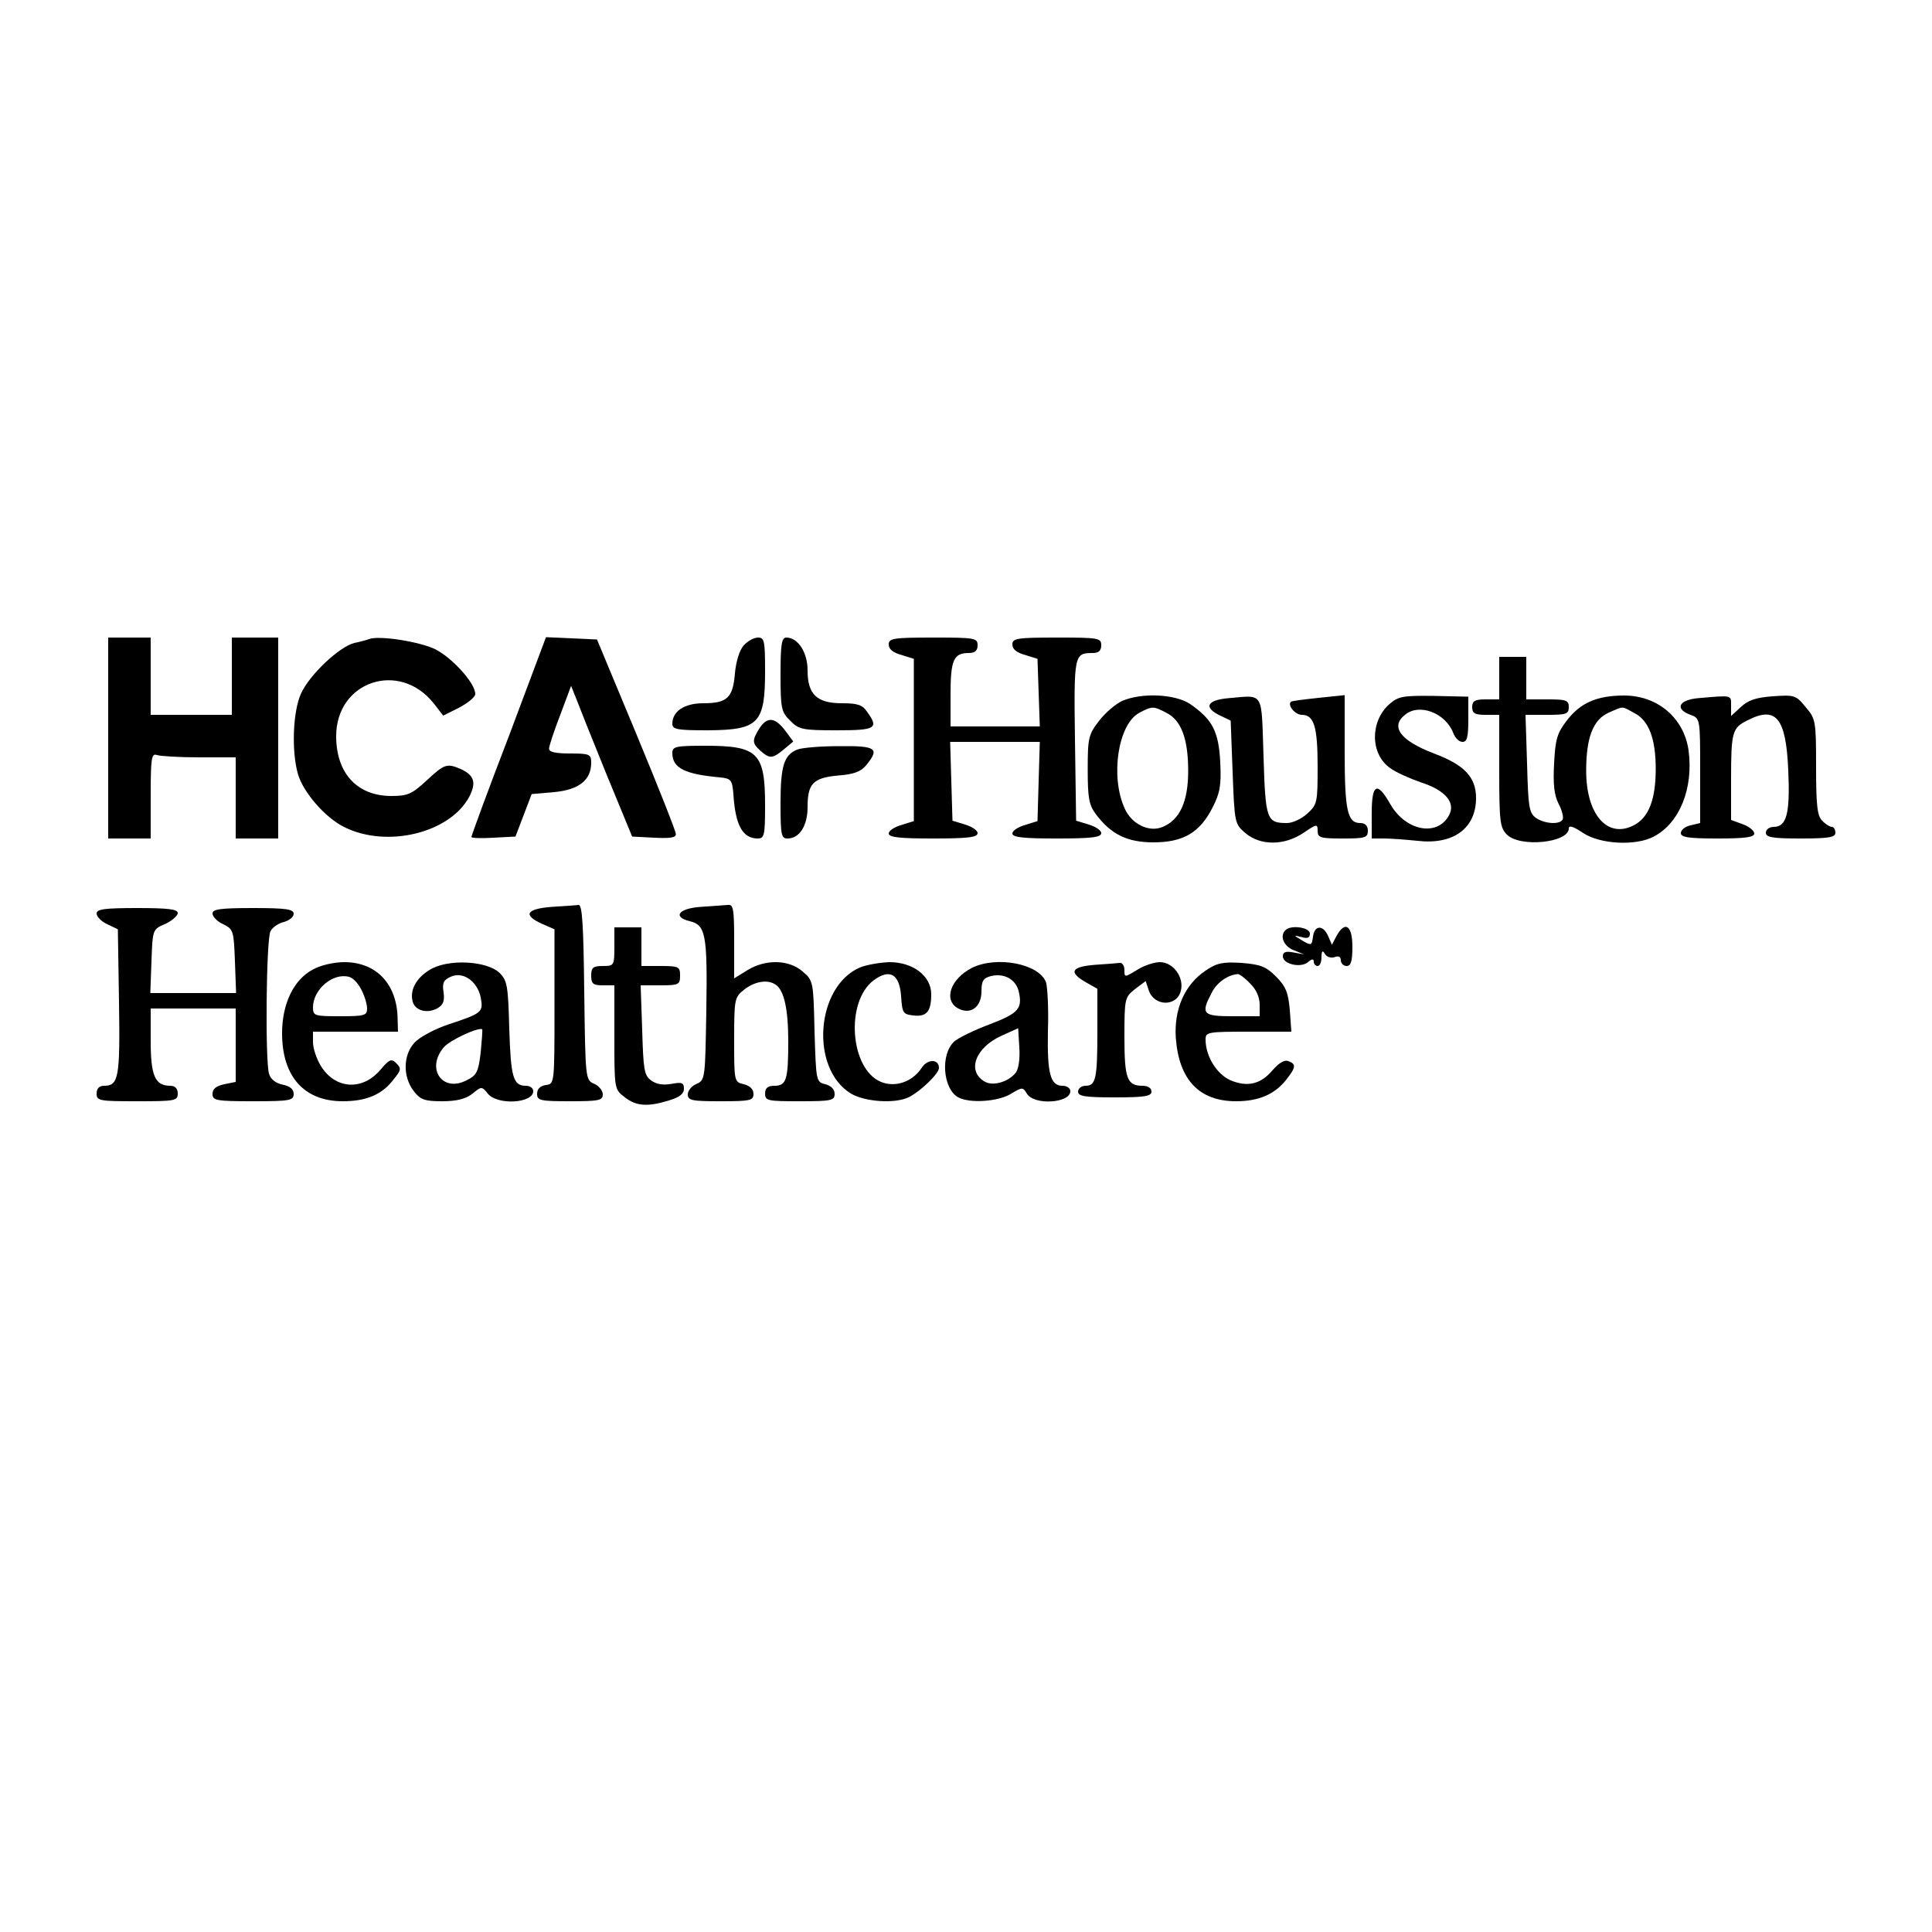 <?xml version="1.0" encoding="UTF-8" standalone="yes"?>
<svg version="1.0" xmlns="http://www.w3.org/2000/svg" width="100mm" height="100mm" viewBox="0 0 500 500" preserveAspectRatio="xMidYMid meet">
  <g transform="translate(0,500) scale(0.1,-0.1)" fill="#000000" stroke="none">
    <path d="M280 3090 l0 -260 55 0 55 0 0 111 c0 97 2 110 16 105 9 -3 58 -6
110 -6 l94 0 0 -105 0 -105 55 0 55 0 0 260 0 260 -60 0 -60 0 0 -100 0 -100
-105 0 -105 0 0 100 0 100 -55 0 -55 0 0 -260z"/>
    <path d="M955 3346 c-5 -2 -23 -7 -38 -10 -38 -9 -116 -82 -138 -131 -21 -46
-25 -148 -8 -208 13 -46 69 -112 119 -137 111 -56 275 -16 325 79 18 36 12 54
-21 70 -37 16 -43 15 -90 -29 -38 -35 -49 -40 -91 -40 -89 0 -143 59 -143 155
0 142 164 197 253 84 l24 -31 42 21 c22 12 41 27 41 35 0 28 -60 94 -104 116
-42 20 -146 36 -171 26z"/>
    <path d="M1317 3095 c-54 -140 -97 -258 -97 -261 0 -3 26 -4 57 -2 l57 3 21
55 21 55 58 5 c64 6 96 31 96 76 0 22 -4 24 -55 24 -38 0 -55 4 -54 13 0 6 13
46 29 87 l28 75 12 -30 c6 -16 41 -104 78 -195 l68 -165 57 -3 c42 -2 57 0 56
10 0 7 -46 123 -102 258 l-102 245 -66 3 -66 3 -96 -256z"/>
    <path d="M1925 3330 c-11 -12 -20 -41 -23 -72 -5 -64 -20 -78 -82 -78 -49 0
-80 -21 -80 -53 0 -15 13 -17 93 -17 131 1 147 18 147 154 0 77 -2 86 -18 86
-11 0 -27 -9 -37 -20z"/>
    <path d="M2020 3255 c0 -88 2 -98 25 -120 22 -23 32 -25 120 -25 102 0 110 5
79 48 -12 18 -25 22 -65 22 -65 0 -89 23 -89 85 0 47 -25 85 -55 85 -12 0 -15
-17 -15 -95z"/>
    <path d="M2300 3332 c0 -12 11 -21 33 -27 l32 -10 0 -210 0 -210 -32 -10 c-18
-5 -33 -15 -33 -22 0 -10 28 -13 115 -13 90 0 115 3 115 14 0 7 -15 17 -32 22
l-33 10 -3 102 -3 102 116 0 116 0 -3 -102 -3 -103 -32 -10 c-18 -5 -33 -15
-33 -22 0 -10 28 -13 115 -13 90 0 115 3 115 14 0 7 -15 17 -32 22 l-33 10 -3
209 c-3 222 -2 225 46 225 15 0 22 6 22 20 0 19 -7 20 -115 20 -104 0 -115 -2
-115 -18 0 -12 11 -21 33 -27 l32 -10 3 -87 3 -88 -116 0 -115 0 0 83 c0 89 8
107 47 107 16 0 23 6 23 20 0 19 -7 20 -115 20 -104 0 -115 -2 -115 -18z"/>
    <path d="M3880 3245 l0 -55 -35 0 c-28 0 -35 -4 -35 -20 0 -16 7 -20 35 -20
l35 0 0 -145 c0 -132 2 -147 20 -165 34 -34 160 -21 160 16 0 9 12 5 36 -11
44 -30 137 -35 184 -10 67 35 103 125 90 223 -12 84 -80 142 -167 142 -70 0
-114 -19 -149 -66 -24 -31 -29 -48 -32 -110 -3 -52 0 -82 12 -105 9 -17 13
-35 10 -40 -8 -14 -48 -11 -70 5 -17 13 -19 29 -22 140 l-4 126 56 0 c49 0 56
2 56 20 0 18 -7 20 -55 20 l-55 0 0 55 0 55 -35 0 -35 0 0 -55z m349 -90 c38
-19 56 -66 56 -145 0 -79 -18 -126 -57 -146 -68 -35 -123 28 -123 141 0 87 18
133 59 151 39 17 32 17 65 -1z"/>
    <path d="M2904 3186 c-17 -8 -44 -31 -60 -52 -27 -35 -29 -44 -29 -125 0 -73
3 -92 21 -116 39 -52 81 -73 149 -73 77 0 120 25 153 90 19 37 23 57 20 117
-4 80 -20 111 -78 151 -39 26 -125 30 -176 8z m115 -31 c38 -19 56 -67 56
-150 0 -80 -22 -127 -66 -145 -35 -15 -80 7 -98 47 -38 82 -18 218 37 248 34
18 37 18 71 0z"/>
    <path d="M3178 3193 c-55 -5 -64 -24 -20 -45 l27 -13 5 -133 c5 -131 5 -134
33 -158 39 -33 101 -33 151 1 34 23 36 23 36 5 0 -18 7 -20 65 -20 58 0 65 2
65 20 0 13 -7 20 -20 20 -33 0 -40 33 -40 185 l0 146 -67 -7 c-38 -4 -70 -8
-72 -10 -10 -9 11 -34 28 -34 32 0 41 -31 41 -135 0 -91 -1 -97 -26 -120 -15
-14 -39 -25 -53 -25 -53 0 -56 8 -61 172 -6 172 3 159 -92 151z"/>
    <path d="M3596 3178 c-51 -45 -50 -130 2 -166 15 -11 51 -27 80 -37 62 -20 90
-52 72 -85 -30 -56 -112 -41 -152 29 -34 60 -48 53 -48 -24 l0 -65 33 0 c17 0
56 -3 85 -6 93 -11 152 32 152 111 0 54 -31 86 -109 115 -86 33 -114 69 -75
100 37 31 105 5 125 -47 5 -13 15 -23 24 -23 12 0 15 13 15 59 l0 58 -89 2
c-80 1 -92 -1 -115 -21z"/>
    <path d="M4393 3193 c-49 -5 -59 -28 -18 -43 25 -9 25 -10 25 -145 l0 -135
-25 -6 c-14 -3 -25 -12 -25 -20 0 -11 21 -14 95 -14 71 0 95 3 95 13 0 7 -13
18 -30 24 l-30 11 0 105 c0 122 3 133 41 152 75 39 101 9 107 -128 5 -112 -4
-147 -38 -147 -11 0 -20 -7 -20 -15 0 -12 17 -15 90 -15 73 0 90 3 90 15 0 8
-4 15 -9 15 -5 0 -17 7 -25 16 -13 12 -16 40 -16 139 0 119 -1 125 -27 155
-25 31 -29 32 -85 28 -43 -3 -64 -10 -83 -28 l-25 -23 0 26 c0 29 5 28 -87 20z"/>
    <path d="M1966 3116 c-20 -32 -20 -39 2 -59 24 -21 31 -21 61 4 l24 20 -20 27
c-27 36 -47 38 -67 8z"/>
    <path d="M1740 3051 c0 -39 33 -55 125 -63 27 -3 30 -7 33 -43 5 -81 24 -115
63 -115 17 0 19 8 19 85 0 137 -18 155 -155 155 -77 0 -85 -2 -85 -19z"/>
    <path d="M2063 3060 c-34 -14 -43 -42 -43 -139 0 -82 2 -91 18 -91 31 0 52 33
52 81 0 61 14 76 79 82 41 3 59 10 73 27 35 43 26 50 -69 49 -49 0 -98 -4
-110 -9z"/>
    <path d="M1428 2653 c-66 -5 -76 -21 -25 -44 l32 -14 0 -200 c0 -200 0 -200
-22 -203 -15 -2 -23 -10 -23 -23 0 -17 8 -19 85 -19 75 0 85 2 85 18 0 9 -10
22 -22 27 -23 10 -23 12 -26 238 -2 173 -5 227 -15 225 -6 -1 -38 -3 -69 -5z"/>
    <path d="M1813 2653 c-57 -4 -73 -26 -28 -37 41 -10 46 -33 43 -228 -3 -179
-3 -183 -25 -193 -13 -5 -23 -18 -23 -27 0 -16 10 -18 85 -18 77 0 85 2 85 19
0 12 -9 21 -25 25 -25 6 -25 7 -25 115 0 106 1 110 26 130 27 21 60 27 81 13
22 -14 33 -63 33 -147 0 -100 -5 -115 -36 -115 -17 0 -24 -6 -24 -20 0 -19 7
-20 90 -20 82 0 90 2 90 19 0 12 -9 21 -24 25 -24 6 -24 8 -28 137 -3 129 -3
131 -31 155 -36 31 -96 32 -143 3 l-34 -21 0 96 c0 85 -2 96 -17 94 -10 -1
-42 -3 -70 -5z"/>
    <path d="M250 2636 c0 -8 12 -21 28 -28 l27 -13 3 -189 c3 -196 -1 -216 -39
-216 -12 0 -19 -7 -19 -20 0 -19 7 -20 105 -20 98 0 105 1 105 20 0 13 -7 20
-19 20 -40 0 -51 26 -51 116 l0 84 110 0 110 0 0 -95 0 -95 -30 -6 c-21 -5
-30 -12 -30 -25 0 -17 9 -19 105 -19 96 0 105 2 105 19 0 12 -9 20 -29 24 -18
4 -31 14 -35 29 -10 38 -7 348 4 368 5 10 21 21 35 24 14 4 25 13 25 21 0 12
-19 15 -105 15 -85 0 -105 -3 -105 -14 0 -8 12 -21 28 -28 26 -13 27 -17 30
-96 l3 -82 -111 0 -111 0 3 83 c3 82 3 82 36 96 17 8 32 21 32 28 0 10 -25 13
-105 13 -85 0 -105 -3 -105 -14z"/>
    <path d="M1590 2550 c0 -49 -1 -50 -30 -50 -25 0 -30 -4 -30 -25 0 -21 5 -25
30 -25 l30 0 0 -134 c0 -133 0 -135 26 -155 30 -24 60 -26 115 -9 27 8 39 17
39 30 0 16 -5 18 -32 13 -22 -4 -40 -1 -53 9 -18 13 -20 28 -23 130 l-4 116
51 0 c48 0 51 2 51 25 0 23 -3 25 -50 25 l-50 0 0 50 0 50 -35 0 -35 0 0 -50z"/>
    <path d="M3327 2593 c-16 -15 -5 -42 21 -52 l27 -11 -27 5 c-21 4 -28 1 -28
-10 0 -20 46 -31 65 -15 10 9 15 9 15 1 0 -6 5 -11 10 -11 6 0 10 10 10 23 0
16 3 19 9 8 5 -8 16 -11 25 -8 10 4 16 1 16 -8 0 -8 7 -15 15 -15 11 0 15 12
15 50 0 55 -19 68 -41 28 l-12 -23 -10 23 c-13 29 -35 28 -39 -2 -3 -23 -4
-24 -28 -10 -23 14 -23 14 -2 9 16 -5 22 -2 22 9 0 16 -49 23 -63 9z"/>
    <path d="M810 2491 c-50 -26 -80 -89 -80 -165 0 -112 57 -176 157 -176 61 0
102 17 132 57 19 23 20 28 7 41 -13 13 -18 11 -41 -16 -47 -56 -118 -51 -155
10 -11 18 -20 45 -20 61 l0 27 110 0 110 0 -1 33 c-1 90 -55 147 -138 147 -26
0 -62 -8 -81 -19z m125 -52 c8 -15 15 -37 15 -49 0 -18 -6 -20 -70 -20 -66 0
-70 1 -70 23 0 46 51 90 93 79 10 -2 24 -17 32 -33z"/>
    <path d="M1112 2490 c-35 -21 -52 -53 -44 -82 6 -23 36 -32 63 -18 16 9 20 19
17 42 -4 24 0 32 18 40 32 15 69 -11 78 -53 7 -38 5 -41 -83 -70 -36 -12 -75
-33 -88 -47 -30 -32 -31 -89 -2 -126 17 -22 28 -26 73 -26 38 0 61 6 78 19 24
20 25 20 41 0 26 -30 117 -24 117 7 0 8 -8 14 -19 14 -33 0 -39 22 -43 147 -3
111 -5 125 -25 145 -33 32 -135 37 -181 8z m132 -214 c-6 -50 -10 -59 -37 -72
-62 -32 -105 30 -59 85 15 19 92 54 100 47 1 -2 -1 -29 -4 -60z"/>
    <path d="M2225 2496 c-114 -50 -129 -261 -23 -326 37 -22 116 -27 151 -9 31
16 77 61 77 75 0 24 -30 24 -45 0 -24 -36 -68 -51 -105 -36 -80 33 -93 207
-19 263 42 31 67 16 71 -41 3 -44 5 -47 32 -50 34 -4 46 10 46 55 0 47 -47 83
-108 83 -26 -1 -60 -7 -77 -14z"/>
    <path d="M2515 2495 c-56 -29 -74 -84 -35 -105 32 -17 60 4 60 44 0 28 5 35
25 40 33 8 63 -8 71 -38 11 -46 1 -58 -75 -87 -40 -15 -81 -35 -91 -44 -37
-33 -30 -123 10 -145 30 -16 103 -11 136 9 30 18 31 18 42 0 19 -30 112 -24
112 7 0 8 -9 14 -20 14 -32 0 -40 32 -38 142 2 57 -1 113 -5 126 -18 48 -128
69 -192 37z m113 -272 c-19 -23 -57 -34 -78 -23 -49 26 -27 89 43 120 l42 19
3 -50 c2 -30 -2 -57 -10 -66z"/>
    <path d="M2833 2503 c-61 -5 -68 -19 -23 -45 l30 -17 0 -110 c0 -123 -4 -141
-31 -141 -10 0 -19 -7 -19 -15 0 -12 17 -15 95 -15 78 0 95 3 95 15 0 9 -9 15
-23 15 -40 0 -47 18 -47 126 0 100 1 103 27 124 l28 21 8 -24 c14 -42 73 -43
83 -1 9 35 -20 74 -54 74 -15 0 -42 -9 -59 -20 -33 -20 -33 -20 -33 0 0 11 -6
19 -12 18 -7 -1 -37 -3 -65 -5z"/>
    <path d="M3120 2488 c-54 -36 -82 -100 -77 -174 8 -109 61 -164 156 -164 59 0
100 18 130 56 25 32 26 40 5 48 -10 4 -24 -5 -40 -23 -31 -37 -65 -45 -109
-27 -36 16 -65 62 -65 106 0 19 6 20 111 20 l111 0 -4 56 c-4 45 -10 61 -36
87 -26 26 -40 31 -89 35 -48 3 -64 0 -93 -20z m115 -33 c16 -15 25 -36 25 -55
l0 -30 -70 0 c-78 0 -83 6 -54 61 13 26 41 46 67 48 4 1 19 -10 32 -24z"/>
  </g>
</svg>